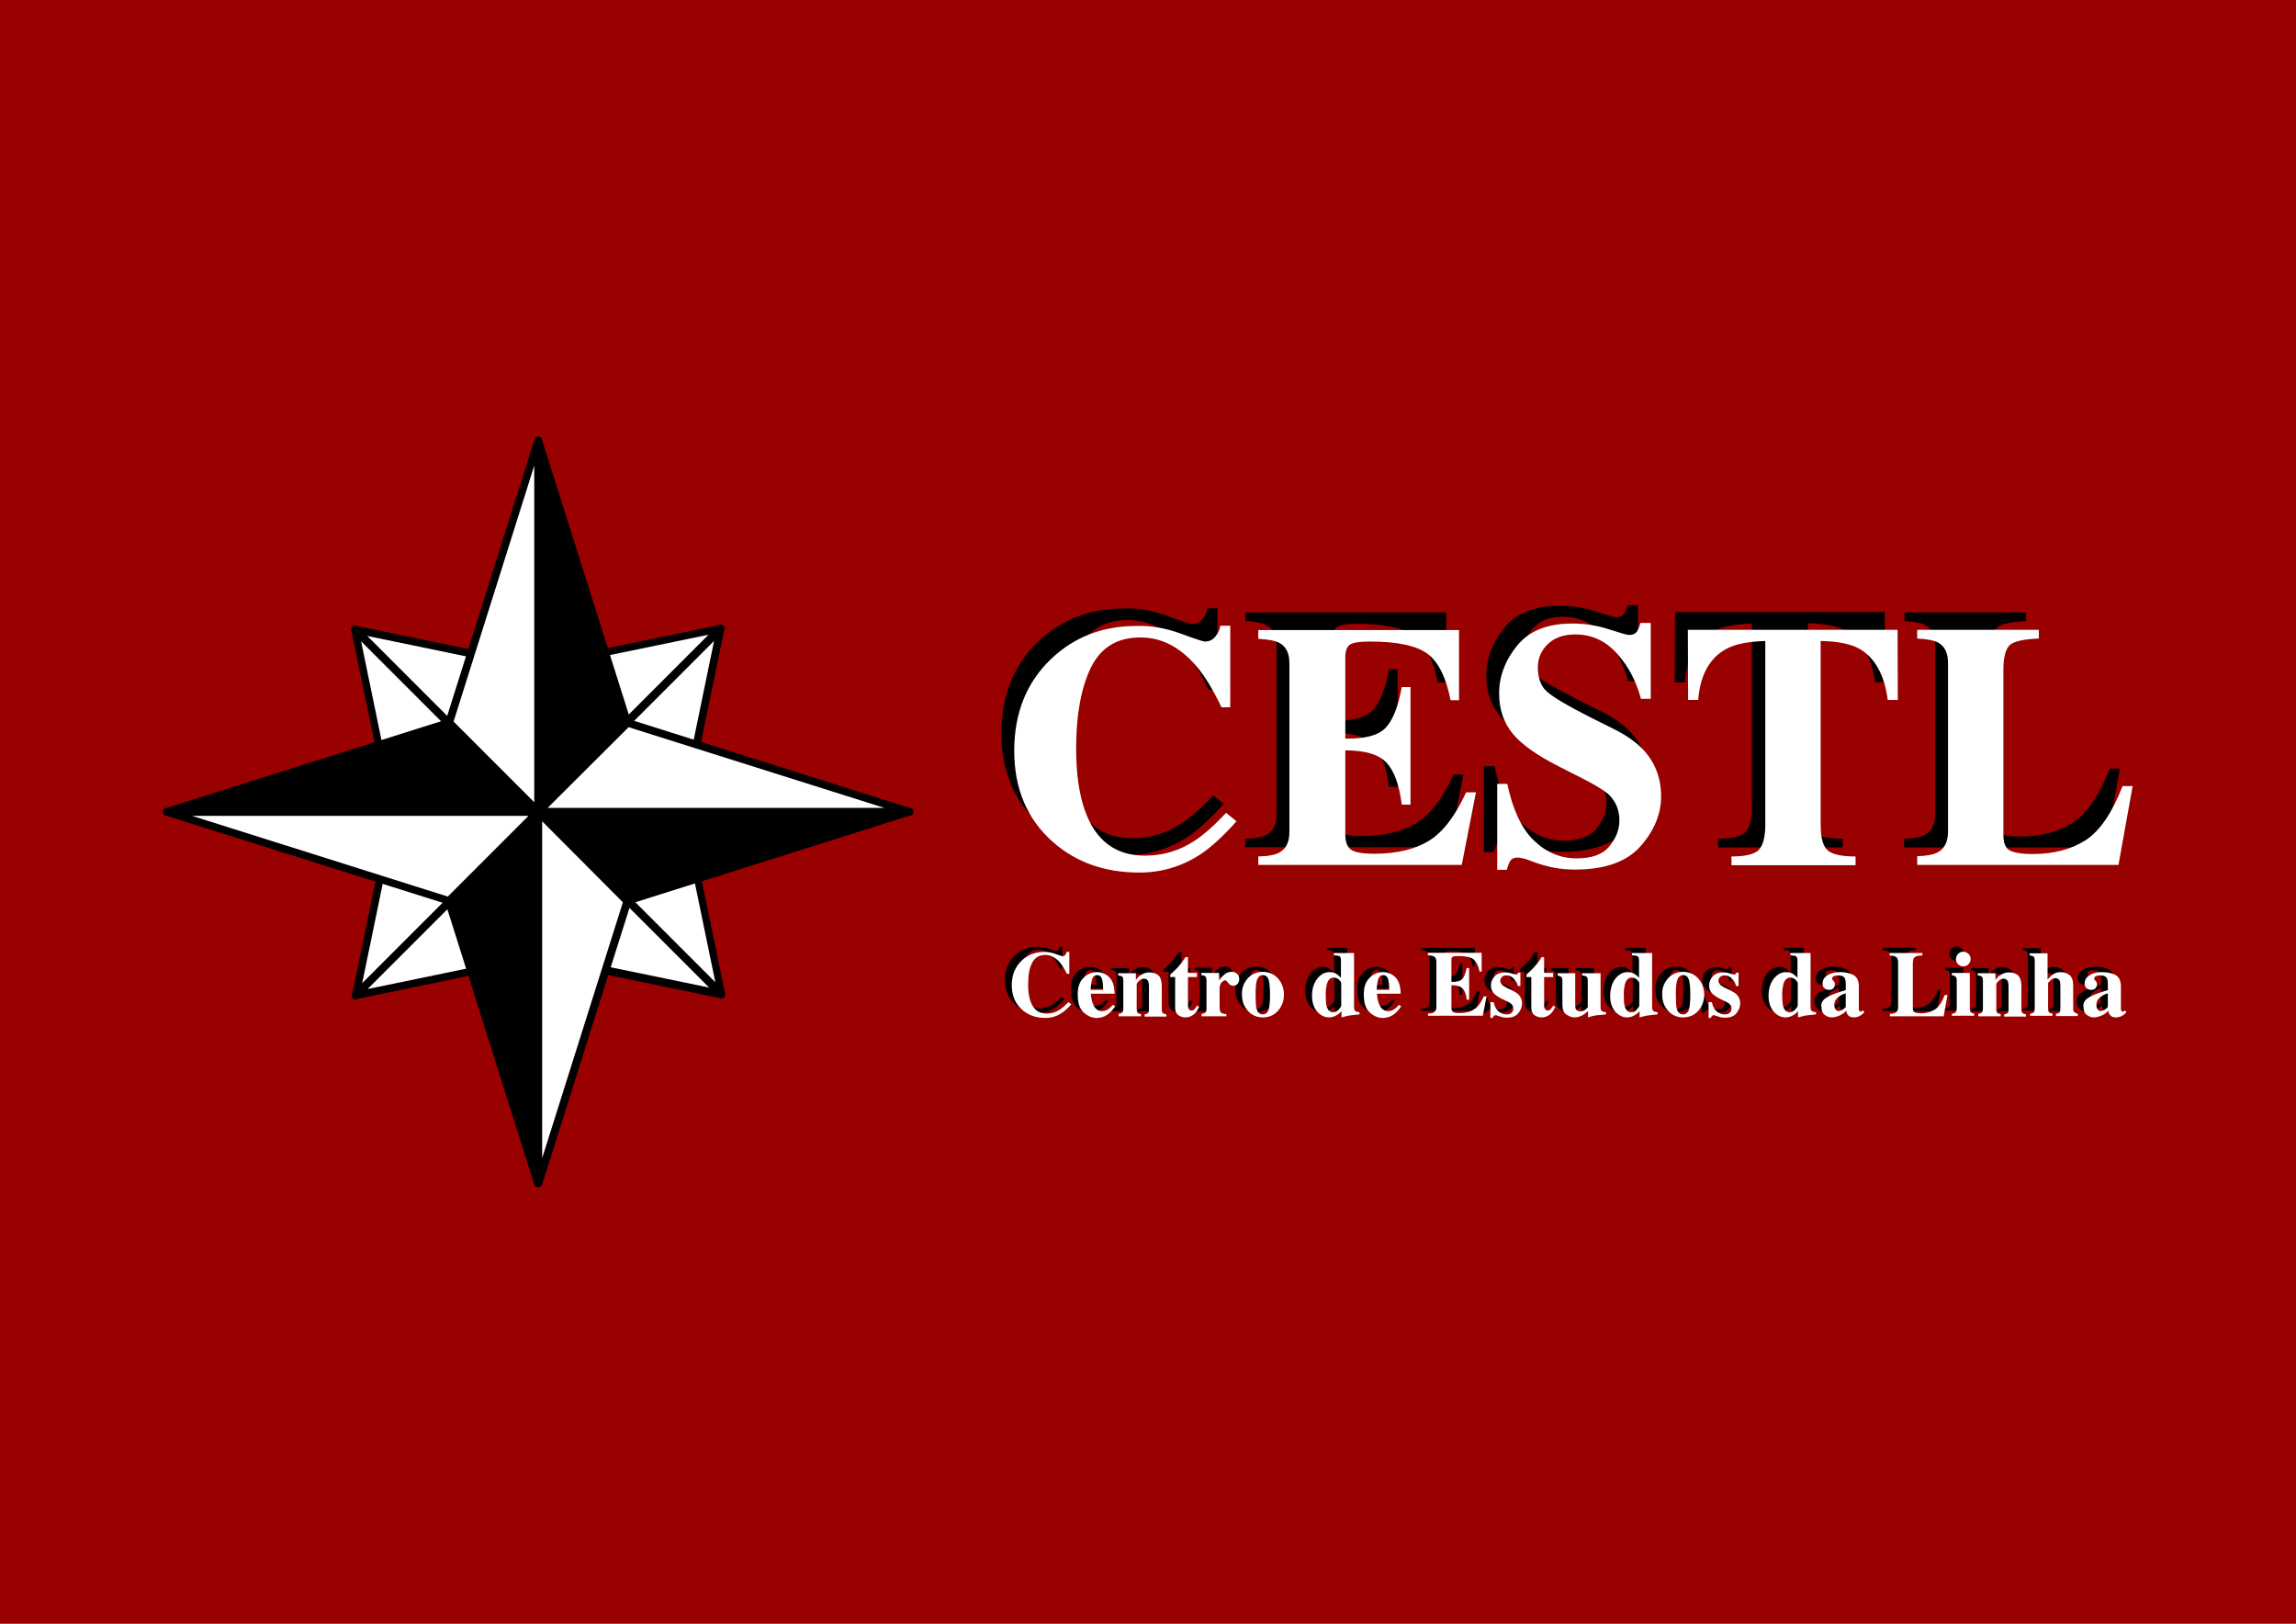 <svg xmlns="http://www.w3.org/2000/svg" xmlns:xlink="http://www.w3.org/1999/xlink" id="Layer_2_00000051380559346050968830000009782900809670498238_" x="0px" y="0px" viewBox="0 0 841.9 595.3" style="enable-background:new 0 0 841.9 595.3;" xml:space="preserve"><style type="text/css">	.st0{fill:#990000;}	.st1{fill:#FFFFFF;}</style><g id="Layer_1-2">	<rect class="st0" width="841.9" height="595.3"></rect></g><g>	<g>		<g>			<polygon class="st1" points="130.1,230.8 169.1,269.8 176.9,240.5    "></polygon>			<path d="M169.1,271.2c-0.4,0-0.7-0.1-1-0.4l-39-39c-0.4-0.4-0.5-1.1-0.2-1.7c0.3-0.6,0.9-0.8,1.5-0.7l46.9,9.7    c0.4,0.1,0.7,0.3,0.9,0.6c0.2,0.3,0.3,0.7,0.2,1.1l-7.8,29.3c-0.1,0.5-0.5,0.9-1,1C169.3,271.2,169.2,271.2,169.1,271.2z     M134.4,233.1l33.9,33.9l6.8-25.5L134.4,233.1z"></path>		</g>		<g>			<polygon class="st1" points="130.1,230.8 169.1,269.8 139.8,277.6    "></polygon>			<path d="M139.8,279c-0.3,0-0.5-0.1-0.7-0.2c-0.3-0.2-0.6-0.5-0.6-0.9l-9.7-46.9c-0.1-0.6,0.2-1.2,0.7-1.5    c0.6-0.3,1.2-0.2,1.7,0.2l39,39c0.4,0.4,0.5,0.9,0.4,1.4c-0.1,0.5-0.5,0.9-1,1l-29.3,7.8C140,279,139.9,279,139.8,279z     M132.4,235.1l8.4,40.7l25.5-6.8L132.4,235.1z"></path>		</g>		<g>			<polygon class="st1" points="264.2,230.3 225.2,269.4 254.5,277.2    "></polygon>			<path d="M254.5,278.6c-0.1,0-0.2,0-0.4,0l-29.3-7.8c-0.5-0.1-0.9-0.5-1-1c-0.1-0.5,0-1,0.4-1.4l39-39c0.4-0.4,1.1-0.5,1.7-0.2    c0.6,0.3,0.8,0.9,0.7,1.5l-9.7,46.9c-0.1,0.4-0.3,0.7-0.6,0.9C255.1,278.6,254.8,278.6,254.5,278.6z M228,268.6l25.5,6.8    l8.4-40.7L228,268.6z"></path>		</g>		<g>			<polygon class="st1" points="264.2,230.3 225.2,269.4 217.4,240    "></polygon>			<path d="M225.2,270.8c-0.1,0-0.2,0-0.4,0c-0.5-0.1-0.9-0.5-1-1l-7.8-29.3c-0.1-0.4,0-0.8,0.2-1.1c0.2-0.3,0.5-0.6,0.9-0.6    l46.9-9.7c0.6-0.1,1.2,0.2,1.5,0.7c0.3,0.6,0.2,1.2-0.2,1.7l-39,39C225.9,270.7,225.6,270.8,225.2,270.8z M219.1,241.1l6.8,25.5    l33.9-33.9L219.1,241.1z"></path>		</g>		<g>			<polygon class="st1" points="264.6,364.5 225.6,325.5 217.8,354.8    "></polygon>			<path d="M264.6,366c-0.1,0-0.2,0-0.3,0l-46.9-9.7c-0.4-0.1-0.7-0.3-0.9-0.6c-0.2-0.3-0.3-0.7-0.2-1.1l7.8-29.3    c0.1-0.5,0.5-0.9,1-1c0.5-0.1,1,0,1.4,0.4l39,39c0.4,0.4,0.5,1.1,0.2,1.7C265.6,365.7,265.2,366,264.6,366z M219.5,353.7    l40.7,8.4l-33.9-33.9L219.5,353.7z"></path>		</g>		<g>			<polygon class="st1" points="264.6,364.5 225.6,325.5 254.9,317.7    "></polygon>			<path d="M264.6,366c-0.4,0-0.7-0.1-1-0.4l-39-39c-0.4-0.4-0.5-0.9-0.4-1.4c0.1-0.5,0.5-0.9,1-1l29.3-7.8c0.4-0.1,0.8,0,1.1,0.2    c0.3,0.2,0.6,0.5,0.6,0.9l9.7,46.9c0.1,0.6-0.2,1.2-0.7,1.5C265.1,365.9,264.9,366,264.6,366z M228.4,326.2l33.9,33.9l-8.4-40.7    L228.4,326.2z"></path>		</g>		<g>			<polygon class="st1" points="130.5,364.9 169.5,325.9 140.2,318.1    "></polygon>			<path d="M130.5,366.4c-0.2,0-0.5-0.1-0.7-0.2c-0.6-0.3-0.8-0.9-0.7-1.5l9.7-46.9c0.1-0.4,0.3-0.7,0.6-0.9    c0.3-0.2,0.7-0.3,1.1-0.2l29.3,7.8c0.5,0.1,0.9,0.5,1,1c0.1,0.5,0,1-0.4,1.4l-39,39C131.2,366.2,130.8,366.4,130.5,366.4z     M141.2,319.8l-8.4,40.7l33.9-33.9L141.2,319.8z"></path>		</g>		<g>			<polygon class="st1" points="130.5,364.9 169.5,325.9 177.3,355.2    "></polygon>			<path d="M130.5,366.4c-0.5,0-1-0.3-1.3-0.7c-0.3-0.6-0.2-1.2,0.2-1.7l39-39c0.4-0.4,0.9-0.5,1.4-0.4c0.5,0.1,0.9,0.5,1,1    l7.8,29.3c0.1,0.4,0,0.8-0.2,1.1c-0.2,0.3-0.5,0.6-0.9,0.6l-46.9,9.7C130.6,366.3,130.6,366.4,130.5,366.4z M168.7,328.7    l-33.9,33.9l40.7-8.4L168.7,328.7z"></path>		</g>		<g>			<polygon points="197.3,161.5 197.3,297.6 230,265    "></polygon>			<path d="M197.3,299.1c-0.2,0-0.4,0-0.5-0.1c-0.5-0.2-0.9-0.7-0.9-1.3V161.5c0-0.7,0.5-1.3,1.2-1.4c0.7-0.1,1.4,0.3,1.6,1    l32.7,103.5c0.2,0.5,0,1.1-0.4,1.4l-32.7,32.7C198.1,298.9,197.7,299.1,197.3,299.1z M198.8,170.7v123.5l29.6-29.6L198.8,170.7z"></path>		</g>		<g>			<polygon class="st1" points="197.3,161.5 197.3,297.6 164.7,265    "></polygon>			<path d="M197.3,299.1c-0.4,0-0.7-0.1-1-0.4L163.7,266c-0.4-0.4-0.5-0.9-0.4-1.4L196,161.1c0.2-0.7,0.9-1.1,1.6-1    c0.7,0.1,1.2,0.7,1.2,1.4v136.2c0,0.6-0.3,1.1-0.9,1.3C197.7,299,197.5,299.1,197.3,299.1z M166.3,264.6l29.6,29.6V170.7    L166.3,264.6z"></path>		</g>		<g>			<polygon points="333.5,297.6 197.3,297.6 230,330.3    "></polygon>			<path d="M230,331.7c-0.4,0-0.7-0.1-1-0.4l-32.7-32.7c-0.4-0.4-0.5-1-0.3-1.6c0.2-0.5,0.7-0.9,1.3-0.9h136.2    c0.7,0,1.3,0.5,1.4,1.2c0.1,0.7-0.3,1.4-1,1.6l-103.5,32.7C230.3,331.7,230.2,331.7,230,331.7z M200.8,299.1l29.6,29.6l93.8-29.6    H200.8z"></path>		</g>		<g>			<polygon class="st1" points="333.5,297.6 197.3,297.6 230,265    "></polygon>			<path d="M333.5,299.1H197.3c-0.6,0-1.1-0.3-1.3-0.9c-0.2-0.5-0.1-1.1,0.3-1.6L229,264c0.4-0.4,0.9-0.5,1.4-0.4l103.5,32.7    c0.7,0.2,1.1,0.9,1,1.6C334.8,298.6,334.2,299.1,333.5,299.1z M200.8,296.2h123.5l-93.8-29.6L200.8,296.2z"></path>		</g>		<g>			<polygon points="197.3,433.8 197.3,297.6 164.7,330.3    "></polygon>			<path d="M197.3,435.2c-0.6,0-1.2-0.4-1.4-1l-32.7-103.5c-0.2-0.5,0-1.1,0.4-1.4l32.7-32.7c0.4-0.4,1-0.5,1.6-0.3    c0.5,0.2,0.9,0.7,0.9,1.3v136.2c0,0.7-0.5,1.3-1.2,1.4C197.5,435.2,197.4,435.2,197.3,435.2z M166.3,330.7l29.6,93.8V301.1    L166.3,330.7z"></path>		</g>		<g>			<polygon class="st1" points="197.3,433.8 197.3,297.6 230,330.3    "></polygon>			<path d="M197.3,435.2c-0.1,0-0.1,0-0.2,0c-0.7-0.1-1.2-0.7-1.2-1.4V297.6c0-0.6,0.3-1.1,0.9-1.3c0.5-0.2,1.1-0.1,1.6,0.3    l32.7,32.7c0.4,0.4,0.5,0.9,0.4,1.4l-32.7,103.5C198.5,434.8,198,435.2,197.3,435.2z M198.8,301.1v123.5l29.6-93.8L198.8,301.1z"></path>		</g>		<g>			<polygon points="61.2,297.6 197.3,297.6 164.7,265    "></polygon>			<path d="M197.3,299.1H61.2c-0.7,0-1.3-0.5-1.4-1.2s0.3-1.4,1-1.6l103.5-32.7c0.5-0.2,1.1,0,1.4,0.4l32.7,32.7    c0.4,0.4,0.5,1,0.3,1.6C198.4,298.7,197.9,299.1,197.3,299.1z M70.4,296.2h123.5l-29.6-29.6L70.4,296.2z"></path>		</g>		<g>			<polygon class="st1" points="61.2,297.6 197.3,297.6 164.7,330.3    "></polygon>			<path d="M164.7,331.7c-0.1,0-0.3,0-0.4-0.1L60.8,299c-0.7-0.2-1.1-0.9-1-1.6s0.7-1.2,1.4-1.2h136.2c0.6,0,1.1,0.3,1.3,0.9    c0.2,0.5,0.1,1.1-0.3,1.6l-32.7,32.7C165.4,331.6,165,331.7,164.7,331.7z M70.4,299.1l93.8,29.6l29.6-29.6H70.4z"></path>		</g>	</g>	<g>		<g>			<path d="M428,225.8c5.4,2,8.5,3,9.1,3c1.6,0,2.9-0.6,3.9-1.9c1-1.2,1.6-2.6,1.8-3.9h3.6v29.9h-3.2c-3.1-6.5-6.2-11.6-9.4-15.3    c-6-6.9-12.7-10.3-20.3-10.3c-8.6,0-14.6,3.7-18.2,11.1c-3.6,7.4-5.4,17.3-5.4,29.7c0,9.1,1.1,16.7,3.2,22.6    c3.9,11.1,11.3,16.6,22,16.6c6.6,0,12.7-1.8,18.3-5.5c3.2-2.1,7.1-5.5,11.5-10.2l3.8,3.1c-5,5.6-9.4,9.6-13.2,12.1    c-6.7,4.4-14.2,6.7-22.4,6.7c-12.6,0-23.2-3.7-31.7-11.2c-9.4-8.3-14.2-19.4-14.2-33.4c0-13.9,4.5-25.1,13.5-33.7    c8.5-8.1,18.9-12.1,31.2-12.1C417.1,222.8,422.5,223.8,428,225.8z"></path>			<path d="M456.7,310.7v-3.2c3.7-0.1,6.3-0.6,7.8-1.5c2.4-1.3,3.6-3.8,3.6-7.5v-61.8c0-3.7-1.2-6.2-3.7-7.5c-1.4-0.8-4-1.3-7.7-1.5    v-3.2h73.6v25.7h-3.1c-1.6-8.2-4.4-13.9-8.3-16.9c-3.9-3-11-4.6-21.2-4.6c-3.9,0-6.4,0.4-7.5,1.2c-1.1,0.8-1.6,2.4-1.6,4.8v29.6    c7.3,0.1,12.2-1.2,14.8-4c2.6-2.7,4.6-7.7,5.9-14.9h3.2v43.1h-3.2c-0.9-7.3-2.8-12.4-5.6-15.4c-2.8-3-7.8-4.5-15.1-4.5v30.9    c0,2.7,0.7,4.5,2.1,5.5c1.4,1,4.2,1.5,8.6,1.5c8.1,0,14.8-1.6,20-4.7c5.2-3.2,9.7-9.1,13.7-17.8h3.6l-5.2,26.6H456.7z"></path>			<path d="M544.3,280.9h3.7c2,9.5,5.3,16.5,9.8,20.8c4.5,4.3,9.7,6.5,15.6,6.5c5.7,0,9.7-1.5,12.1-4.5c2.4-3,3.6-6.1,3.6-9.4    c0-3.8-1.3-6.9-3.8-9.4c-1.7-1.6-5-3.6-10.1-6.2l-8.1-4.1c-8.1-4.1-13.8-8.1-17.1-12.1c-3.3-4-5-8.9-5-14.8    c0-6.2,2.2-12.1,6.6-17.5c4.4-5.4,11.1-8.1,20.2-8.1c4.6,0,9.1,0.7,13.4,2.1c4.3,1.4,6.8,2.1,7.4,2.1c1.4,0,2.3-0.4,2.9-1.2    c0.5-0.8,1-1.9,1.3-3.2h3.8v27.8h-3.6c-1.7-6.4-4.6-12-8.8-16.6c-4.2-4.7-9.3-7-15.3-7c-4.2,0-7.6,1.2-10,3.5    c-2.5,2.4-3.7,5.2-3.7,8.6c0,4,1.2,7.1,3.5,9c2.3,2,7.3,5,15.2,9l9.4,4.7c4.2,2.1,7.6,4.5,10.1,7c4.7,4.8,7,10.7,7,17.6    c0,6.4-2.5,12.5-7.5,18.2c-5,5.7-13,8.6-24.1,8.6c-2.5,0-5.1-0.2-7.7-0.7c-2.6-0.5-5.2-1.2-7.7-2.2l-2.5-0.9    c-0.6-0.2-1.1-0.3-1.7-0.4c-0.5-0.1-1-0.2-1.4-0.2c-1.3,0-2.2,0.4-2.7,1.2s-0.9,1.9-1.3,3.3h-3.7V280.9z"></path>			<path d="M614.2,224.4h76.9l0.1,25.7h-3.7c-1.2-9.2-4.7-15.4-10.3-18.7c-3.2-1.8-8-2.8-14.3-2.9v67.3c0,4.7,0.8,7.8,2.5,9.4    c1.6,1.5,5.1,2.3,10.3,2.3v3.2H630v-3.2c5,0,8.3-0.8,9.9-2.3c1.6-1.6,2.5-4.7,2.5-9.3v-67.3c-6.2,0.2-11,1.1-14.3,2.9    c-6.1,3.3-9.6,9.6-10.3,18.7h-3.7L614.2,224.4z"></path>			<path d="M698.3,307.5c3.5-0.1,6-0.6,7.5-1.4c2.5-1.3,3.8-3.9,3.8-7.6v-61.8c0-3.7-1.2-6.2-3.6-7.5c-1.4-0.8-4-1.3-7.7-1.5v-3.2    h44.6v3.2c-5.2,0.2-8.7,0.9-10.4,2.2c-1.7,1.3-2.6,4.4-2.6,9.5v60.3c0,2.8,0.7,4.7,2.2,5.6c1.5,0.9,4.4,1.4,8.6,1.4    c7.7,0,14.1-1.7,19.4-5.1c5.2-3.4,9.7-10,13.5-19.8h3.7l-5.2,28.9h-73.9V307.5z"></path>		</g>		<g>			<path d="M384.7,347.9c1.5,0.5,2.3,0.8,2.4,0.8c0.4,0,0.8-0.2,1-0.5c0.3-0.3,0.4-0.7,0.5-1.1h1v8h-0.9c-0.8-1.7-1.7-3.1-2.5-4.1    c-1.6-1.8-3.4-2.8-5.4-2.8c-2.3,0-3.9,1-4.9,3c-1,2-1.4,4.6-1.4,8c0,2.5,0.3,4.5,0.9,6.1c1.1,3,3,4.4,5.9,4.4    c1.8,0,3.4-0.5,4.9-1.5c0.9-0.6,1.9-1.5,3.1-2.7l1,0.8c-1.3,1.5-2.5,2.6-3.5,3.2c-1.8,1.2-3.8,1.8-6,1.8c-3.4,0-6.2-1-8.5-3    c-2.5-2.2-3.8-5.2-3.8-9c0-3.7,1.2-6.7,3.6-9c2.3-2.2,5.1-3.2,8.4-3.2C381.8,347.1,383.3,347.3,384.7,347.9z"></path>			<path d="M394.7,356.7c1.4-1.5,3.1-2.2,5.1-2.2c1.1,0,2.2,0.3,3.2,0.9c1,0.6,1.8,1.4,2.3,2.5c0.4,0.8,0.7,1.8,0.8,3.1    c0.1,0.6,0.1,1,0.1,1.4h-8.7c0.1,1.4,0.3,2.6,0.7,3.6c0.7,1.9,1.8,2.8,3.5,2.8c0.8,0,1.6-0.3,2.3-0.8c0.4-0.3,1-0.8,1.6-1.5    l0.8,0.5c-1.1,1.7-2.3,2.9-3.7,3.6c-0.9,0.4-1.9,0.7-3.1,0.7c-1.7,0-3.3-0.7-4.7-2c-1.5-1.3-2.2-3.4-2.2-6.4    C392.6,360.2,393.3,358.1,394.7,356.7z M402,361c0-2-0.2-3.4-0.5-4.2c-0.3-0.8-0.9-1.2-1.7-1.2c-0.9,0-1.5,0.5-1.8,1.4    c-0.3,0.9-0.5,2.3-0.6,4H402z"></path>			<path d="M407.6,369.8c0.6-0.1,1.1-0.2,1.4-0.5c0.3-0.3,0.4-0.8,0.4-1.6v-10.1c0-0.7-0.1-1.2-0.4-1.4c-0.2-0.3-0.7-0.4-1.5-0.5    v-0.8h6.5v2.5c0.5-0.8,1.2-1.5,2.1-2c0.8-0.5,1.8-0.8,2.8-0.8c1.5,0,2.6,0.4,3.4,1.1c0.8,0.8,1.2,2.1,1.2,4v8.3    c0,0.8,0.1,1.3,0.4,1.5c0.3,0.2,0.7,0.4,1.3,0.5v0.8h-8v-0.8c0.6-0.1,1-0.3,1.3-0.5c0.2-0.2,0.3-0.7,0.3-1.4v-8.3    c0-0.8-0.1-1.4-0.2-1.8c-0.3-0.7-0.8-1.1-1.6-1.1c-0.6,0-1.1,0.2-1.6,0.6c-0.5,0.4-0.9,0.9-1.1,1.3v9.2c0,0.7,0.1,1.2,0.3,1.4    c0.2,0.2,0.6,0.4,1.3,0.5v0.8h-8.2V369.8z"></path>			<path d="M426.7,356.4v-1c0.3-0.3,0.7-0.6,1.1-1c0.6-0.5,1.1-1.1,1.7-1.7c1-1.1,2-2.4,2.8-3.7h0.9v5.8h3.3v1.5h-3.3v10.3    c0,0.5,0.1,0.9,0.2,1.2c0.2,0.5,0.6,0.8,1.1,0.8c0.4,0,0.8-0.2,1.1-0.5c0.3-0.3,0.6-0.8,0.9-1.3l0.8,0.4    c-0.4,0.9-0.9,1.7-1.4,2.3c-1,1-2.2,1.6-3.6,1.6c-0.8,0-1.5-0.2-2.1-0.5c-1.2-0.6-1.7-1.6-1.7-3.2v-11.1H426.7z"></path>			<path d="M438.1,369.8c0.7-0.1,1.1-0.2,1.4-0.5c0.3-0.2,0.4-0.7,0.4-1.4l0-1v-9.3c0-0.7-0.1-1.2-0.4-1.5c-0.2-0.3-0.7-0.4-1.5-0.5    v-0.8h6.5v2.7c0.7-0.9,1.4-1.7,2.2-2.3c0.7-0.6,1.5-0.8,2.5-0.8c0.7,0,1.3,0.2,1.9,0.7c0.6,0.5,0.8,1.1,0.8,2    c0,0.7-0.2,1.2-0.6,1.7c-0.4,0.4-0.9,0.7-1.5,0.7c-0.7,0-1.4-0.3-1.9-1c-0.5-0.7-0.9-1-1.1-1c-0.5,0-0.9,0.3-1.4,0.8    c-0.5,0.6-0.7,1.4-0.7,2.4v6.5c0,1.1,0.2,1.8,0.5,2.1c0.3,0.3,1,0.5,2,0.6v0.8h-9.1V369.8z"></path>			<path d="M455.1,356.8c1.5-1.6,3.3-2.4,5.5-2.4c2.3,0,4.1,0.8,5.6,2.4c1.4,1.6,2.2,3.6,2.2,5.9c0,2.3-0.7,4.2-2.1,5.9    s-3.3,2.5-5.6,2.5c-2.2,0-4.1-0.8-5.5-2.4c-1.5-1.6-2.2-3.6-2.2-6C452.9,360.4,453.6,358.4,455.1,356.8z M458.3,367.8    c0.4,1.5,1.2,2.2,2.3,2.2c1.1,0,1.8-0.6,2.2-1.7c0.3-1.1,0.5-3,0.5-5.5c0-2.6-0.2-4.4-0.5-5.5c-0.4-1.1-1.1-1.7-2.1-1.7    c-1.2,0-1.9,0.7-2.3,2.2c-0.3,1-0.4,2.7-0.4,5C457.9,365.2,458,366.9,458.3,367.8z"></path>			<path d="M480.6,356.8c1.3-1.6,2.8-2.3,4.6-2.3c0.9,0,1.7,0.2,2.4,0.7c0.4,0.3,1,0.7,1.6,1.4v-6.3c0-0.9-0.2-1.4-0.5-1.6    c-0.3-0.2-1-0.3-2.1-0.4v-0.8h7.4v19.7c0,0.7,0.1,1.2,0.4,1.5c0.3,0.3,0.8,0.4,1.6,0.5v0.8c-1.9,0.2-3.2,0.3-3.7,0.4    s-1.5,0.3-2.9,0.7v-2.3c-0.6,0.7-1.2,1.2-1.8,1.5c-0.8,0.5-1.8,0.8-2.7,0.8c-1.7,0-3.1-0.7-4.4-2.1c-1.2-1.4-1.9-3.3-1.9-5.8    C478.6,360.5,479.3,358.4,480.6,356.8z M488.4,368.2c0.6-0.7,0.9-1.1,0.9-1.4v-8.3c0-0.3-0.3-0.7-0.8-1.2c-0.5-0.5-1.2-0.8-2-0.8    c-1.2,0-2,0.8-2.5,2.5c-0.2,0.9-0.4,2.2-0.4,3.8c0,1.8,0.1,3.1,0.3,4c0.4,1.6,1.2,2.4,2.4,2.4    C487.1,369.2,487.8,368.9,488.4,368.2z"></path>			<path d="M499.7,356.7c1.4-1.5,3.1-2.2,5.1-2.2c1.1,0,2.2,0.3,3.2,0.9c1,0.6,1.8,1.4,2.3,2.5c0.4,0.8,0.7,1.8,0.8,3.1    c0.1,0.6,0.1,1,0.1,1.4h-8.7c0.1,1.4,0.3,2.6,0.7,3.6c0.7,1.9,1.8,2.8,3.5,2.8c0.8,0,1.6-0.3,2.3-0.8c0.4-0.3,1-0.8,1.6-1.5    l0.8,0.5c-1.1,1.7-2.3,2.9-3.7,3.6c-0.9,0.4-1.9,0.7-3.1,0.7c-1.7,0-3.3-0.7-4.7-2c-1.5-1.3-2.2-3.4-2.2-6.4    C497.6,360.2,498.3,358.1,499.7,356.7z M506.9,361c0-2-0.2-3.4-0.5-4.2c-0.3-0.8-0.9-1.2-1.7-1.2c-0.9,0-1.5,0.5-1.8,1.4    c-0.3,0.9-0.5,2.3-0.6,4H506.9z"></path>			<path d="M521.1,370.7v-0.9c1,0,1.7-0.2,2.1-0.4c0.6-0.4,1-1,1-2v-16.6c0-1-0.3-1.7-1-2c-0.4-0.2-1.1-0.3-2.1-0.4v-0.9h19.7v6.9    H540c-0.4-2.2-1.2-3.7-2.2-4.5c-1-0.8-2.9-1.2-5.7-1.2c-1,0-1.7,0.1-2,0.3c-0.3,0.2-0.4,0.6-0.4,1.3v7.9c2,0,3.3-0.3,4-1.1    c0.7-0.7,1.2-2.1,1.6-4h0.9v11.6h-0.9c-0.2-2-0.7-3.3-1.5-4.1c-0.8-0.8-2.1-1.2-4.1-1.2v8.3c0,0.7,0.2,1.2,0.6,1.5    c0.4,0.3,1.1,0.4,2.3,0.4c2.2,0,4-0.4,5.3-1.3c1.4-0.8,2.6-2.4,3.7-4.8h1l-1.4,7.1H521.1z"></path>			<path d="M544.3,365.5h1c0.3,1.6,1,2.8,1.9,3.5c0.9,0.7,1.8,1,2.8,1c0.9,0,1.5-0.2,1.9-0.6c0.4-0.4,0.6-0.9,0.6-1.6    c0-0.6-0.2-1.1-0.7-1.6c-0.2-0.2-0.6-0.5-1.2-0.8l-2.5-1.2c-1.3-0.7-2.3-1.4-2.9-2.1c-0.6-0.8-0.9-1.7-0.9-2.7    c0-1.3,0.5-2.5,1.4-3.4c0.9-1,2.2-1.4,3.9-1.4c0.7,0,1.5,0.1,2.3,0.4c0.8,0.2,1.3,0.4,1.5,0.4c0.3,0,0.5-0.1,0.6-0.2    c0.1-0.1,0.2-0.3,0.3-0.5h0.8v4.9h-0.9c-0.3-1.2-0.9-2.1-1.6-2.8c-0.7-0.7-1.6-1.1-2.6-1.1c-0.8,0-1.3,0.2-1.7,0.6    c-0.4,0.4-0.6,0.9-0.6,1.4c0,0.4,0.2,0.8,0.5,1.2c0.3,0.4,0.9,0.8,1.8,1.3l1.9,0.9c1.2,0.6,2,1.1,2.5,1.6c0.9,0.9,1.3,2,1.3,3.3    c0,1.3-0.5,2.5-1.4,3.6s-2.3,1.6-4.1,1.6c-0.5,0-0.9,0-1.4-0.1c-0.5-0.1-1-0.3-1.7-0.5l-0.6-0.2c-0.2-0.1-0.3-0.1-0.4-0.1    c-0.1,0-0.1,0-0.2,0c-0.2,0-0.4,0.1-0.5,0.2c-0.1,0.2-0.3,0.4-0.5,0.8h-0.8V365.5z"></path>			<path d="M557.3,356.4v-1c0.3-0.3,0.7-0.6,1.1-1c0.6-0.5,1.1-1.1,1.7-1.7c1-1.1,2-2.4,2.8-3.7h0.9v5.8h3.3v1.5h-3.3v10.3    c0,0.5,0.1,0.9,0.2,1.2c0.2,0.5,0.6,0.8,1.1,0.8c0.4,0,0.8-0.2,1.1-0.5c0.3-0.3,0.6-0.8,0.9-1.3l0.8,0.4    c-0.4,0.9-0.9,1.7-1.4,2.3c-1,1-2.2,1.6-3.6,1.6c-0.8,0-1.5-0.2-2.1-0.5c-1.2-0.6-1.7-1.6-1.7-3.2v-11.1H557.3z"></path>			<path d="M575.1,354.9v11.6c0,0.7,0.1,1.2,0.3,1.5c0.3,0.6,0.9,0.9,1.7,0.9c0.5,0,1.1-0.2,1.6-0.5c0.3-0.2,0.7-0.5,1.1-1v-9.7    c0-0.7-0.1-1.2-0.4-1.5c-0.3-0.3-0.9-0.4-1.7-0.5v-0.8h6.8v12.3c0,0.7,0.1,1.2,0.4,1.5s0.8,0.4,1.6,0.5v0.8    c-2.1,0.2-3.5,0.3-4,0.4c-0.6,0.1-1.4,0.3-2.6,0.7v-2.3c-0.8,0.7-1.5,1.2-2,1.5c-0.9,0.5-1.9,0.8-2.9,0.8c-1.1,0-2.1-0.4-3.1-1.1    c-1-0.7-1.4-1.9-1.4-3.7v-8.6c0-0.7-0.1-1.2-0.4-1.4c-0.2-0.2-0.7-0.4-1.4-0.6v-0.8H575.1z"></path>			<path d="M590,356.8c1.3-1.6,2.8-2.3,4.6-2.3c0.9,0,1.7,0.2,2.4,0.7c0.4,0.3,1,0.7,1.6,1.4v-6.3c0-0.9-0.2-1.4-0.5-1.6    c-0.3-0.2-1-0.3-2.1-0.4v-0.8h7.4v19.7c0,0.7,0.1,1.2,0.4,1.5c0.3,0.3,0.8,0.4,1.6,0.5v0.8c-1.9,0.2-3.2,0.3-3.7,0.4    c-0.6,0.1-1.5,0.3-2.9,0.7v-2.3c-0.6,0.7-1.2,1.2-1.8,1.5c-0.8,0.5-1.8,0.8-2.7,0.8c-1.7,0-3.1-0.7-4.4-2.1    c-1.2-1.4-1.9-3.3-1.9-5.8C588,360.5,588.7,358.4,590,356.8z M597.8,368.2c0.6-0.7,0.9-1.1,0.9-1.4v-8.3c0-0.3-0.3-0.7-0.8-1.2    c-0.5-0.5-1.2-0.8-2-0.8c-1.2,0-2,0.8-2.5,2.5c-0.2,0.9-0.4,2.2-0.4,3.8c0,1.8,0.1,3.1,0.3,4c0.4,1.6,1.2,2.4,2.4,2.4    C596.5,369.2,597.2,368.9,597.8,368.2z"></path>			<path d="M609.1,356.8c1.5-1.6,3.3-2.4,5.5-2.4c2.3,0,4.1,0.8,5.6,2.4c1.4,1.6,2.2,3.6,2.2,5.9c0,2.3-0.7,4.2-2.1,5.9    c-1.4,1.6-3.3,2.5-5.6,2.5c-2.2,0-4.1-0.8-5.5-2.4c-1.5-1.6-2.2-3.6-2.2-6C607,360.4,607.7,358.4,609.1,356.8z M612.3,367.8    c0.4,1.5,1.2,2.2,2.3,2.2c1.1,0,1.8-0.6,2.2-1.7c0.3-1.1,0.5-3,0.5-5.5c0-2.6-0.2-4.4-0.5-5.5s-1.1-1.7-2.1-1.7    c-1.2,0-1.9,0.7-2.3,2.2c-0.3,1-0.4,2.7-0.4,5C612,365.2,612.1,366.9,612.3,367.8z"></path>			<path d="M624.2,365.5h1c0.3,1.6,1,2.8,1.9,3.5c0.9,0.7,1.8,1,2.8,1c0.9,0,1.5-0.2,1.9-0.6c0.4-0.4,0.6-0.9,0.6-1.6    c0-0.6-0.2-1.1-0.7-1.6c-0.2-0.2-0.6-0.5-1.2-0.8l-2.5-1.2c-1.3-0.7-2.3-1.4-2.9-2.1c-0.6-0.8-0.9-1.7-0.9-2.7    c0-1.3,0.5-2.5,1.4-3.4s2.2-1.4,3.9-1.4c0.7,0,1.5,0.1,2.3,0.4c0.8,0.2,1.3,0.4,1.5,0.4c0.3,0,0.5-0.1,0.6-0.2    c0.1-0.1,0.2-0.3,0.3-0.5h0.8v4.9h-0.9c-0.3-1.2-0.9-2.1-1.6-2.8c-0.7-0.7-1.6-1.1-2.6-1.1c-0.8,0-1.3,0.2-1.7,0.6    c-0.4,0.4-0.6,0.9-0.6,1.4c0,0.4,0.2,0.8,0.5,1.2c0.3,0.4,0.9,0.8,1.8,1.3l1.9,0.9c1.2,0.6,2,1.1,2.5,1.6c0.9,0.9,1.3,2,1.3,3.3    c0,1.3-0.5,2.5-1.4,3.6s-2.3,1.6-4.1,1.6c-0.5,0-0.9,0-1.4-0.1c-0.5-0.1-1-0.3-1.7-0.5l-0.6-0.2c-0.2-0.1-0.3-0.1-0.4-0.1    c-0.1,0-0.1,0-0.2,0c-0.2,0-0.4,0.1-0.5,0.2c-0.1,0.2-0.3,0.4-0.5,0.8h-0.8V365.5z"></path>			<path d="M648,356.8c1.3-1.6,2.8-2.3,4.6-2.3c0.9,0,1.7,0.2,2.4,0.7c0.4,0.3,1,0.7,1.6,1.4v-6.3c0-0.9-0.2-1.4-0.5-1.6    c-0.3-0.2-1-0.3-2.1-0.4v-0.8h7.4v19.7c0,0.7,0.1,1.2,0.4,1.5s0.8,0.4,1.6,0.5v0.8c-1.9,0.2-3.2,0.3-3.7,0.4    c-0.6,0.1-1.5,0.3-2.9,0.7v-2.3c-0.6,0.7-1.2,1.2-1.8,1.5c-0.8,0.5-1.8,0.8-2.7,0.8c-1.7,0-3.1-0.7-4.4-2.1    c-1.2-1.4-1.9-3.3-1.9-5.8C646.1,360.5,646.7,358.4,648,356.8z M655.8,368.2c0.6-0.7,0.9-1.1,0.9-1.4v-8.3c0-0.3-0.3-0.7-0.8-1.2    c-0.5-0.5-1.2-0.8-2-0.8c-1.2,0-2,0.8-2.5,2.5c-0.2,0.9-0.4,2.2-0.4,3.8c0,1.8,0.1,3.1,0.3,4c0.4,1.6,1.2,2.4,2.4,2.4    C654.5,369.2,655.2,368.9,655.8,368.2z"></path>			<path d="M667.3,363.8c1.5-0.9,3.8-1.8,7-2.7v-2.5c0-1-0.2-1.8-0.6-2.2c-0.4-0.5-1.2-0.7-2.3-0.7c-0.6,0-1.1,0.1-1.5,0.3    c-0.4,0.2-0.6,0.5-0.6,0.9c0,0.1,0,0.2,0.1,0.3c0,0.1,0.1,0.2,0.2,0.3l0.2,0.2c0.2,0.2,0.3,0.4,0.4,0.6c0.1,0.2,0.1,0.5,0.1,0.7    c0,0.6-0.2,1.1-0.6,1.5c-0.4,0.4-0.9,0.5-1.5,0.5c-0.7,0-1.2-0.2-1.7-0.6c-0.5-0.4-0.7-1-0.7-1.7c0-1.3,0.6-2.4,1.9-3.1    c1.2-0.8,2.8-1.2,4.6-1.2c1.9,0,3.6,0.4,4.9,1.1c1.3,0.8,1.9,2.2,1.9,4.2v8.3c0,0.2,0.1,0.5,0.2,0.6c0.1,0.2,0.3,0.3,0.4,0.3    c0.1,0,0.3,0,0.4-0.1c0.1-0.1,0.3-0.2,0.5-0.4l0.5,0.7c-0.7,0.8-1.4,1.3-2.2,1.6c-0.5,0.2-1.1,0.3-1.6,0.3c-1,0-1.8-0.3-2.2-0.9    c-0.3-0.3-0.5-0.8-0.6-1.5c-0.9,0.9-2,1.6-3.2,2c-0.7,0.2-1.4,0.4-2.1,0.4c-0.9,0-1.8-0.3-2.6-0.9c-0.8-0.6-1.2-1.5-1.2-2.8    C665.1,365.9,665.8,364.7,667.3,363.8z M673.3,368.2c0.3-0.2,0.6-0.5,1-0.9v-5c-0.9,0.2-1.7,0.6-2.4,1.1    c-1.2,0.8-1.8,1.9-1.8,3.1c0,0.7,0.2,1.3,0.5,1.7c0.3,0.4,0.7,0.6,1.1,0.6C672.3,368.7,672.8,368.5,673.3,368.2z"></path>			<path d="M690.5,369.8c0.9,0,1.6-0.2,2-0.4c0.7-0.4,1-1,1-2v-16.6c0-1-0.3-1.7-1-2c-0.4-0.2-1.1-0.3-2.1-0.4v-0.9h12v0.9    c-1.4,0-2.3,0.2-2.8,0.6c-0.5,0.3-0.7,1.2-0.7,2.5v16.2c0,0.8,0.2,1.3,0.6,1.5c0.4,0.2,1.2,0.4,2.3,0.4c2.1,0,3.8-0.5,5.2-1.4    c1.4-0.9,2.6-2.7,3.6-5.3h1l-1.4,7.8h-19.8V369.8z"></path>			<path d="M713.3,369.8c0.6-0.1,1-0.3,1.2-0.5c0.3-0.3,0.5-0.8,0.5-1.6v-10.1c0-0.7-0.1-1.2-0.3-1.4c-0.2-0.3-0.7-0.4-1.4-0.6v-0.8    h6.6v13c0,0.7,0.1,1.2,0.3,1.4c0.2,0.2,0.6,0.4,1.3,0.5v0.8h-8.2V369.8z M715.6,347.8c0.5-0.5,1.1-0.8,1.9-0.8    c0.7,0,1.3,0.3,1.9,0.8c0.5,0.5,0.8,1.1,0.8,1.9c0,0.7-0.3,1.4-0.8,1.9c-0.5,0.5-1.1,0.8-1.9,0.8c-0.7,0-1.4-0.3-1.9-0.8    c-0.5-0.5-0.8-1.1-0.8-1.9C714.8,348.9,715.1,348.3,715.6,347.8z"></path>			<path d="M722.8,369.8c0.6-0.1,1.1-0.2,1.4-0.5c0.3-0.3,0.4-0.8,0.4-1.6v-10.1c0-0.7-0.1-1.2-0.4-1.4c-0.2-0.3-0.7-0.4-1.5-0.5    v-0.8h6.5v2.5c0.5-0.8,1.2-1.5,2.1-2c0.8-0.5,1.8-0.8,2.8-0.8c1.5,0,2.6,0.4,3.4,1.1c0.8,0.8,1.2,2.1,1.2,4v8.3    c0,0.8,0.1,1.3,0.4,1.5c0.3,0.2,0.7,0.4,1.3,0.5v0.8h-8v-0.8c0.6-0.1,1-0.3,1.3-0.5c0.2-0.2,0.3-0.7,0.3-1.4v-8.3    c0-0.8-0.1-1.4-0.2-1.8c-0.3-0.7-0.8-1.1-1.6-1.1c-0.6,0-1.1,0.2-1.6,0.6c-0.5,0.4-0.9,0.9-1.1,1.3v9.2c0,0.7,0.1,1.2,0.3,1.4    c0.2,0.2,0.6,0.4,1.3,0.5v0.8h-8.2V369.8z"></path>			<path d="M741.8,369.8c0.6-0.1,1.1-0.2,1.4-0.5c0.3-0.3,0.4-0.8,0.4-1.6v-17.4c0-0.7-0.1-1.2-0.4-1.4c-0.2-0.3-0.7-0.5-1.5-0.5    v-0.8h6.6v9.6c0.7-0.8,1.4-1.5,2.2-2c0.8-0.5,1.6-0.7,2.6-0.7c1.3,0,2.4,0.4,3.3,1.1c0.9,0.8,1.3,2.1,1.3,3.9v8.2    c0,0.8,0.1,1.3,0.4,1.5c0.3,0.2,0.7,0.4,1.3,0.6v0.8h-8v-0.8c0.6-0.1,1-0.3,1.3-0.5c0.2-0.2,0.3-0.7,0.3-1.4v-8.3    c0-0.8-0.1-1.4-0.2-1.8c-0.3-0.7-0.8-1.1-1.6-1.1c-0.6,0-1.2,0.3-1.8,0.8c-0.6,0.5-0.9,0.9-0.9,1.1v9.2c0,0.7,0.1,1.2,0.3,1.4    c0.2,0.2,0.6,0.4,1.3,0.5v0.8h-8.2V369.8z"></path>			<path d="M763.4,363.8c1.5-0.9,3.8-1.8,7-2.7v-2.5c0-1-0.2-1.8-0.6-2.2c-0.4-0.5-1.2-0.7-2.3-0.7c-0.6,0-1.1,0.1-1.5,0.3    c-0.4,0.2-0.6,0.5-0.6,0.9c0,0.1,0,0.2,0.1,0.3c0,0.1,0.1,0.2,0.2,0.3l0.2,0.2c0.2,0.2,0.3,0.4,0.4,0.6c0.1,0.2,0.1,0.5,0.1,0.7    c0,0.6-0.2,1.1-0.6,1.5c-0.4,0.4-0.9,0.5-1.5,0.5c-0.7,0-1.2-0.2-1.7-0.6c-0.5-0.4-0.7-1-0.7-1.7c0-1.3,0.6-2.4,1.9-3.1    c1.2-0.8,2.8-1.2,4.6-1.2c1.9,0,3.6,0.4,4.9,1.1c1.3,0.8,1.9,2.2,1.9,4.2v8.3c0,0.2,0.1,0.5,0.2,0.6c0.1,0.2,0.3,0.3,0.4,0.3    c0.1,0,0.3,0,0.4-0.1c0.1-0.1,0.3-0.2,0.5-0.4l0.5,0.7c-0.7,0.8-1.4,1.3-2.2,1.6c-0.5,0.2-1.1,0.3-1.6,0.3c-1,0-1.8-0.3-2.2-0.9    c-0.3-0.3-0.5-0.8-0.6-1.5c-0.9,0.9-2,1.6-3.2,2c-0.7,0.2-1.4,0.4-2.1,0.4c-0.9,0-1.8-0.3-2.6-0.9c-0.8-0.6-1.2-1.5-1.2-2.8    C761.2,365.9,761.9,364.7,763.4,363.8z M769.4,368.2c0.3-0.2,0.6-0.5,1-0.9v-5c-0.9,0.2-1.7,0.6-2.4,1.1    c-1.2,0.8-1.8,1.9-1.8,3.1c0,0.7,0.2,1.3,0.5,1.7c0.3,0.4,0.7,0.6,1.1,0.6C768.4,368.7,768.9,368.5,769.4,368.2z"></path>		</g>		<g>			<path class="st1" d="M432.7,232.2c5.4,2,8.5,3,9.1,3c1.6,0,2.9-0.6,3.9-1.9c1-1.2,1.6-2.6,1.8-3.9h3.6v29.9h-3.2    c-3.1-6.5-6.2-11.6-9.4-15.3c-6-6.9-12.7-10.3-20.3-10.3c-8.6,0-14.6,3.7-18.2,11.1c-3.6,7.4-5.4,17.3-5.4,29.7    c0,9.1,1.1,16.7,3.2,22.6c3.9,11.1,11.3,16.6,22,16.6c6.6,0,12.7-1.8,18.3-5.5c3.2-2.1,7.1-5.5,11.5-10.2l3.8,3.1    c-5,5.6-9.4,9.6-13.2,12.1c-6.7,4.4-14.2,6.7-22.4,6.7c-12.6,0-23.2-3.7-31.7-11.2c-9.4-8.3-14.2-19.4-14.2-33.4    c0-13.9,4.5-25.1,13.5-33.7c8.5-8.1,18.9-12.1,31.2-12.1C421.9,229.3,427.2,230.2,432.7,232.2z"></path>			<path class="st1" d="M461.4,317.2v-3.2c3.7-0.1,6.3-0.6,7.8-1.5c2.4-1.3,3.6-3.8,3.6-7.5v-61.8c0-3.7-1.2-6.2-3.7-7.5    c-1.4-0.8-4-1.3-7.7-1.5v-3.2H535v25.7h-3.1c-1.6-8.2-4.4-13.9-8.3-16.9c-3.9-3-11-4.6-21.2-4.6c-3.9,0-6.4,0.4-7.5,1.2    c-1.1,0.8-1.6,2.4-1.6,4.8v29.6c7.3,0.1,12.2-1.2,14.8-4c2.6-2.7,4.6-7.7,5.9-14.9h3.2V295H514c-0.9-7.3-2.8-12.4-5.6-15.4    c-2.8-3-7.8-4.5-15.1-4.5v30.9c0,2.7,0.7,4.5,2.1,5.5c1.4,1,4.2,1.5,8.6,1.5c8.1,0,14.8-1.6,19.9-4.7c5.2-3.2,9.7-9.1,13.7-17.8    h3.6l-5.2,26.6H461.4z"></path>			<path class="st1" d="M549,287.4h3.7c2,9.5,5.3,16.5,9.8,20.8c4.5,4.3,9.7,6.5,15.6,6.5c5.7,0,9.7-1.5,12.1-4.5    c2.4-3,3.6-6.1,3.6-9.4c0-3.8-1.3-6.9-3.8-9.4c-1.7-1.6-5-3.6-10.1-6.2l-8.1-4.1c-8.1-4.1-13.8-8.1-17.1-12.1    c-3.3-4-5-8.9-5-14.8c0-6.2,2.2-12.1,6.6-17.5c4.4-5.4,11.1-8.1,20.2-8.1c4.6,0,9.1,0.7,13.4,2.1c4.3,1.4,6.8,2.1,7.4,2.1    c1.4,0,2.3-0.4,2.9-1.2c0.5-0.8,1-1.9,1.3-3.2h3.8v27.8h-3.6c-1.7-6.4-4.6-12-8.8-16.6c-4.2-4.7-9.3-7-15.3-7    c-4.2,0-7.6,1.2-10,3.5c-2.5,2.4-3.7,5.2-3.7,8.6c0,4,1.2,7.1,3.5,9c2.3,2,7.3,5,15.2,9l9.4,4.7c4.2,2.1,7.6,4.5,10.1,7    c4.7,4.8,7,10.7,7,17.6c0,6.4-2.5,12.5-7.5,18.2s-13,8.6-24.1,8.6c-2.5,0-5.1-0.2-7.7-0.7c-2.6-0.5-5.2-1.2-7.7-2.2l-2.5-0.9    c-0.6-0.2-1.1-0.3-1.7-0.4c-0.5-0.1-1-0.2-1.4-0.2c-1.3,0-2.2,0.4-2.7,1.2c-0.5,0.8-0.9,1.9-1.3,3.3H549V287.4z"></path>			<path class="st1" d="M618.9,230.9h76.9l0.1,25.7h-3.7c-1.2-9.2-4.7-15.4-10.3-18.7c-3.2-1.8-8-2.8-14.3-2.9v67.3    c0,4.7,0.8,7.8,2.5,9.4c1.6,1.5,5.1,2.3,10.3,2.3v3.2h-45.5v-3.2c5,0,8.3-0.8,9.9-2.3c1.6-1.6,2.5-4.7,2.5-9.3V235    c-6.2,0.2-11,1.1-14.3,2.9c-6.1,3.3-9.6,9.6-10.3,18.7h-3.7L618.9,230.9z"></path>			<path class="st1" d="M703,313.9c3.5-0.1,6-0.6,7.5-1.4c2.5-1.3,3.8-3.9,3.8-7.6v-61.8c0-3.7-1.2-6.2-3.6-7.5    c-1.4-0.8-4-1.3-7.7-1.5v-3.2h44.6v3.2c-5.2,0.2-8.7,0.9-10.4,2.2c-1.7,1.3-2.6,4.4-2.6,9.5v60.3c0,2.8,0.7,4.7,2.2,5.6    c1.5,0.9,4.4,1.4,8.6,1.4c7.7,0,14.1-1.7,19.4-5.1c5.2-3.4,9.7-10,13.5-19.8h3.7l-5.2,28.9H703V313.9z"></path>		</g>		<g>			<path class="st1" d="M387.2,349.8c1.5,0.5,2.3,0.8,2.4,0.8c0.4,0,0.8-0.2,1-0.5c0.3-0.3,0.4-0.7,0.5-1.1h1v8h-0.9    c-0.8-1.7-1.7-3.1-2.5-4.1c-1.6-1.8-3.4-2.8-5.4-2.8c-2.3,0-3.9,1-4.9,3s-1.4,4.6-1.4,8c0,2.5,0.3,4.5,0.9,6.1    c1.1,3,3,4.4,5.9,4.4c1.8,0,3.4-0.5,4.9-1.5c0.9-0.6,1.9-1.5,3.1-2.7l1,0.8c-1.3,1.5-2.5,2.6-3.5,3.2c-1.8,1.2-3.8,1.8-6,1.8    c-3.4,0-6.2-1-8.5-3c-2.5-2.2-3.8-5.2-3.8-9c0-3.7,1.2-6.7,3.6-9c2.3-2.2,5.1-3.2,8.4-3.2C384.3,349,385.7,349.2,387.2,349.8z"></path>			<path class="st1" d="M397.2,358.6c1.4-1.5,3.1-2.2,5.1-2.2c1.1,0,2.2,0.3,3.2,0.9c1,0.6,1.8,1.4,2.3,2.5c0.4,0.8,0.7,1.8,0.8,3.1    c0.1,0.6,0.1,1,0.1,1.4H400c0.1,1.4,0.3,2.6,0.7,3.6c0.7,1.9,1.8,2.8,3.5,2.8c0.8,0,1.6-0.3,2.3-0.8c0.4-0.3,1-0.8,1.6-1.5    l0.8,0.5c-1.1,1.7-2.3,2.9-3.7,3.6c-0.9,0.4-1.9,0.7-3.1,0.7c-1.7,0-3.3-0.7-4.7-2c-1.5-1.3-2.2-3.4-2.2-6.4    C395.1,362.1,395.8,360,397.2,358.6z M404.5,362.9c0-2-0.2-3.4-0.5-4.2c-0.3-0.8-0.9-1.2-1.7-1.2c-0.9,0-1.5,0.5-1.8,1.4    c-0.3,0.9-0.5,2.3-0.6,4H404.5z"></path>			<path class="st1" d="M410.1,371.7c0.6-0.1,1.1-0.2,1.4-0.5c0.3-0.3,0.4-0.8,0.4-1.6v-10.1c0-0.7-0.1-1.2-0.4-1.4    c-0.2-0.3-0.7-0.4-1.5-0.5v-0.8h6.5v2.5c0.5-0.8,1.2-1.5,2.1-2c0.8-0.5,1.8-0.8,2.8-0.8c1.5,0,2.6,0.4,3.4,1.1    c0.8,0.8,1.2,2.1,1.2,4v8.3c0,0.8,0.1,1.3,0.4,1.5c0.3,0.2,0.7,0.4,1.3,0.5v0.8h-8v-0.8c0.6-0.1,1-0.3,1.3-0.5    c0.2-0.2,0.3-0.7,0.3-1.4v-8.3c0-0.8-0.1-1.4-0.2-1.8c-0.3-0.7-0.8-1.1-1.6-1.1c-0.6,0-1.1,0.2-1.6,0.6c-0.5,0.4-0.9,0.9-1.1,1.3    v9.2c0,0.7,0.1,1.2,0.3,1.4c0.2,0.2,0.6,0.4,1.3,0.5v0.8h-8.2V371.7z"></path>			<path class="st1" d="M429.1,358.3v-1c0.3-0.3,0.7-0.6,1.1-1c0.6-0.5,1.1-1.1,1.7-1.7c1-1.1,2-2.4,2.8-3.7h0.9v5.8h3.3v1.5h-3.3    v10.3c0,0.5,0.1,0.9,0.2,1.2c0.2,0.5,0.6,0.8,1.1,0.8c0.4,0,0.8-0.2,1.1-0.5c0.3-0.3,0.6-0.8,0.9-1.3l0.8,0.4    c-0.4,0.9-0.9,1.7-1.4,2.3c-1,1-2.2,1.6-3.6,1.6c-0.8,0-1.5-0.2-2.1-0.5c-1.2-0.6-1.7-1.6-1.7-3.2v-11.1H429.1z"></path>			<path class="st1" d="M440.6,371.7c0.7-0.1,1.1-0.2,1.4-0.5c0.3-0.2,0.4-0.7,0.4-1.4l0-1v-9.3c0-0.7-0.1-1.2-0.4-1.5    c-0.2-0.3-0.7-0.4-1.5-0.5v-0.8h6.5v2.7c0.7-0.9,1.4-1.7,2.2-2.3c0.7-0.6,1.5-0.8,2.5-0.8c0.7,0,1.3,0.2,1.9,0.7    c0.6,0.5,0.8,1.1,0.8,2c0,0.7-0.2,1.2-0.6,1.7c-0.4,0.4-0.9,0.7-1.5,0.7c-0.7,0-1.4-0.3-1.9-1c-0.5-0.7-0.9-1-1.1-1    c-0.5,0-0.9,0.3-1.4,0.8c-0.5,0.6-0.7,1.4-0.7,2.4v6.5c0,1.1,0.2,1.8,0.5,2.1c0.3,0.3,1,0.5,2,0.6v0.8h-9.1V371.7z"></path>			<path class="st1" d="M457.5,358.7c1.5-1.6,3.3-2.4,5.5-2.4c2.3,0,4.1,0.8,5.6,2.4c1.4,1.6,2.2,3.6,2.2,5.9c0,2.3-0.7,4.2-2.1,5.9    c-1.4,1.6-3.3,2.5-5.6,2.5c-2.2,0-4.1-0.8-5.5-2.4c-1.5-1.6-2.2-3.6-2.2-6C455.3,362.3,456.1,360.3,457.5,358.7z M460.7,369.7    c0.4,1.5,1.2,2.2,2.3,2.2c1.1,0,1.8-0.6,2.2-1.7c0.3-1.1,0.5-3,0.5-5.5c0-2.6-0.2-4.4-0.5-5.5c-0.4-1.1-1.1-1.7-2.1-1.7    c-1.2,0-1.9,0.7-2.3,2.2c-0.3,1-0.4,2.7-0.4,5C460.4,367.1,460.5,368.8,460.7,369.7z"></path>			<path class="st1" d="M483.1,358.7c1.3-1.6,2.8-2.3,4.6-2.3c0.9,0,1.7,0.2,2.4,0.7c0.4,0.3,1,0.7,1.6,1.4v-6.3    c0-0.9-0.2-1.4-0.5-1.6c-0.3-0.2-1-0.3-2.1-0.4v-0.8h7.4v19.7c0,0.7,0.1,1.2,0.4,1.5c0.3,0.3,0.8,0.4,1.6,0.5v0.8    c-1.9,0.2-3.2,0.3-3.7,0.4c-0.6,0.1-1.5,0.3-2.9,0.7v-2.3c-0.6,0.7-1.2,1.2-1.8,1.5c-0.8,0.5-1.8,0.8-2.7,0.8    c-1.7,0-3.1-0.7-4.4-2.1c-1.2-1.4-1.9-3.3-1.9-5.8C481.1,362.4,481.8,360.3,483.1,358.7z M490.9,370.1c0.6-0.7,0.9-1.1,0.9-1.4    v-8.3c0-0.3-0.3-0.7-0.8-1.2c-0.5-0.5-1.2-0.8-2-0.8c-1.2,0-2,0.8-2.5,2.5c-0.2,0.9-0.4,2.2-0.4,3.8c0,1.8,0.1,3.1,0.3,4    c0.4,1.6,1.2,2.4,2.4,2.4C489.6,371.1,490.3,370.8,490.9,370.1z"></path>			<path class="st1" d="M502.1,358.6c1.4-1.5,3.1-2.2,5.1-2.2c1.1,0,2.2,0.3,3.2,0.9c1,0.6,1.8,1.4,2.3,2.5c0.4,0.8,0.7,1.8,0.8,3.1    c0.1,0.6,0.1,1,0.1,1.4h-8.7c0.1,1.4,0.3,2.6,0.7,3.6c0.7,1.9,1.8,2.8,3.5,2.8c0.8,0,1.6-0.3,2.3-0.8c0.4-0.3,1-0.8,1.6-1.5    l0.8,0.5c-1.1,1.7-2.3,2.9-3.7,3.6c-0.9,0.4-1.9,0.7-3.1,0.7c-1.7,0-3.3-0.7-4.7-2c-1.5-1.3-2.2-3.4-2.2-6.4    C500,362.1,500.7,360,502.1,358.6z M509.4,362.9c0-2-0.2-3.4-0.5-4.2c-0.3-0.8-0.9-1.2-1.7-1.2c-0.9,0-1.5,0.5-1.8,1.4    c-0.3,0.9-0.5,2.3-0.6,4H509.4z"></path>			<path class="st1" d="M523.6,372.5v-0.9c1,0,1.7-0.2,2.1-0.4c0.6-0.4,1-1,1-2v-16.6c0-1-0.3-1.7-1-2c-0.4-0.2-1.1-0.3-2.1-0.4    v-0.9h19.7v6.9h-0.8c-0.4-2.2-1.2-3.7-2.2-4.5c-1-0.8-2.9-1.2-5.7-1.2c-1,0-1.7,0.1-2,0.3c-0.3,0.2-0.4,0.6-0.4,1.3v7.9    c1.9,0,3.3-0.3,4-1.1c0.7-0.7,1.2-2.1,1.6-4h0.9v11.6h-0.9c-0.2-2-0.7-3.3-1.5-4.1c-0.8-0.8-2.1-1.2-4.1-1.2v8.3    c0,0.7,0.2,1.2,0.6,1.5c0.4,0.3,1.1,0.4,2.3,0.4c2.2,0,4-0.4,5.3-1.3c1.4-0.8,2.6-2.4,3.7-4.8h1l-1.4,7.1H523.6z"></path>			<path class="st1" d="M546.7,367.4h1c0.3,1.6,1,2.8,1.9,3.5c0.9,0.7,1.8,1,2.8,1c0.9,0,1.5-0.2,1.9-0.6c0.4-0.4,0.6-0.9,0.6-1.6    c0-0.6-0.2-1.1-0.7-1.6c-0.2-0.2-0.6-0.5-1.2-0.8l-2.5-1.2c-1.3-0.7-2.3-1.4-2.9-2.1c-0.6-0.8-0.9-1.7-0.9-2.7    c0-1.3,0.5-2.5,1.4-3.4c0.9-1,2.2-1.4,3.9-1.4c0.7,0,1.5,0.1,2.3,0.4c0.8,0.2,1.3,0.4,1.5,0.4c0.3,0,0.5-0.1,0.6-0.2    c0.1-0.1,0.2-0.3,0.3-0.5h0.8v4.9h-0.9c-0.3-1.2-0.9-2.1-1.6-2.8c-0.7-0.7-1.6-1.1-2.6-1.1c-0.8,0-1.3,0.2-1.7,0.6    c-0.4,0.4-0.6,0.9-0.6,1.4c0,0.4,0.2,0.8,0.5,1.2c0.3,0.4,0.9,0.8,1.8,1.3l1.9,0.9c1.2,0.6,2,1.1,2.5,1.6c0.9,0.9,1.3,2,1.3,3.3    c0,1.3-0.5,2.5-1.4,3.6s-2.3,1.6-4.1,1.6c-0.5,0-0.9,0-1.4-0.1c-0.5-0.1-1-0.3-1.7-0.5l-0.6-0.2c-0.2-0.1-0.3-0.1-0.4-0.1    c-0.1,0-0.1,0-0.2,0c-0.2,0-0.4,0.1-0.5,0.2s-0.3,0.4-0.5,0.8h-0.8V367.4z"></path>			<path class="st1" d="M559.7,358.3v-1c0.3-0.3,0.7-0.6,1.1-1c0.6-0.5,1.1-1.1,1.7-1.7c1-1.1,2-2.4,2.8-3.7h0.9v5.8h3.3v1.5h-3.3    v10.3c0,0.5,0.1,0.9,0.2,1.2c0.2,0.5,0.6,0.8,1.1,0.8c0.4,0,0.8-0.2,1.1-0.5c0.3-0.3,0.6-0.8,0.9-1.3l0.8,0.4    c-0.4,0.9-0.9,1.7-1.4,2.3c-1,1-2.2,1.6-3.6,1.6c-0.8,0-1.5-0.2-2.1-0.5c-1.2-0.6-1.7-1.6-1.7-3.2v-11.1H559.7z"></path>			<path class="st1" d="M577.6,356.8v11.6c0,0.7,0.1,1.2,0.2,1.5c0.3,0.6,0.9,0.9,1.7,0.9c0.5,0,1.1-0.2,1.6-0.5    c0.3-0.2,0.7-0.5,1.1-1v-9.7c0-0.7-0.1-1.2-0.4-1.5c-0.3-0.3-0.9-0.4-1.7-0.5v-0.8h6.8v12.3c0,0.7,0.1,1.2,0.4,1.5    c0.3,0.3,0.8,0.4,1.6,0.5v0.8c-2.1,0.2-3.5,0.3-4,0.4c-0.6,0.1-1.4,0.3-2.6,0.7v-2.3c-0.8,0.7-1.5,1.2-2,1.5    c-0.9,0.5-1.9,0.8-2.9,0.8c-1.1,0-2.1-0.4-3.1-1.1c-1-0.7-1.4-1.9-1.4-3.7v-8.6c0-0.7-0.1-1.2-0.4-1.4c-0.2-0.2-0.7-0.4-1.4-0.6    v-0.8H577.6z"></path>			<path class="st1" d="M592.4,358.7c1.3-1.6,2.8-2.3,4.6-2.3c0.9,0,1.7,0.2,2.4,0.7c0.4,0.3,1,0.7,1.6,1.4v-6.3    c0-0.9-0.2-1.4-0.5-1.6c-0.3-0.2-1-0.3-2.1-0.4v-0.8h7.4v19.7c0,0.7,0.1,1.2,0.4,1.5c0.3,0.3,0.8,0.4,1.6,0.5v0.8    c-1.9,0.2-3.2,0.3-3.7,0.4c-0.6,0.1-1.5,0.3-2.9,0.7v-2.3c-0.6,0.7-1.2,1.2-1.8,1.5c-0.8,0.5-1.8,0.8-2.7,0.8    c-1.7,0-3.1-0.7-4.4-2.1c-1.2-1.4-1.9-3.3-1.9-5.8C590.5,362.4,591.1,360.3,592.4,358.7z M600.2,370.1c0.6-0.7,0.9-1.1,0.9-1.4    v-8.3c0-0.3-0.3-0.7-0.8-1.2c-0.5-0.5-1.2-0.8-2-0.8c-1.2,0-2,0.8-2.5,2.5c-0.2,0.9-0.4,2.2-0.4,3.8c0,1.8,0.1,3.1,0.3,4    c0.4,1.6,1.2,2.4,2.4,2.4C599,371.1,599.7,370.8,600.2,370.1z"></path>			<path class="st1" d="M611.6,358.7c1.5-1.6,3.3-2.4,5.5-2.4c2.3,0,4.1,0.8,5.6,2.4c1.4,1.6,2.2,3.6,2.2,5.9c0,2.3-0.7,4.2-2.1,5.9    c-1.4,1.6-3.3,2.5-5.6,2.5c-2.2,0-4.1-0.8-5.5-2.4c-1.5-1.6-2.2-3.6-2.2-6C609.4,362.3,610.2,360.3,611.6,358.7z M614.8,369.7    c0.4,1.5,1.2,2.2,2.3,2.2c1.1,0,1.8-0.6,2.2-1.7c0.3-1.1,0.5-3,0.5-5.5c0-2.6-0.2-4.4-0.5-5.5c-0.4-1.1-1.1-1.7-2.1-1.7    c-1.2,0-1.9,0.7-2.3,2.2c-0.3,1-0.4,2.7-0.4,5C614.5,367.1,614.6,368.8,614.8,369.7z"></path>			<path class="st1" d="M626.7,367.4h1c0.3,1.6,1,2.8,1.9,3.5c0.9,0.7,1.8,1,2.8,1c0.9,0,1.5-0.2,1.9-0.6c0.4-0.4,0.6-0.9,0.6-1.6    c0-0.6-0.2-1.1-0.7-1.6c-0.2-0.2-0.6-0.5-1.2-0.8l-2.5-1.2c-1.3-0.7-2.3-1.4-2.9-2.1c-0.6-0.8-0.9-1.7-0.9-2.7    c0-1.3,0.5-2.5,1.4-3.4c0.9-1,2.2-1.4,3.9-1.4c0.7,0,1.5,0.1,2.3,0.4c0.8,0.2,1.3,0.4,1.5,0.4c0.3,0,0.5-0.1,0.6-0.2    c0.1-0.1,0.2-0.3,0.3-0.5h0.8v4.9h-0.9c-0.3-1.2-0.9-2.1-1.6-2.8c-0.7-0.7-1.6-1.1-2.6-1.1c-0.8,0-1.3,0.2-1.7,0.6    c-0.4,0.4-0.6,0.9-0.6,1.4c0,0.4,0.2,0.8,0.5,1.2c0.3,0.4,0.9,0.8,1.8,1.3l1.9,0.9c1.2,0.6,2,1.1,2.5,1.6c0.9,0.9,1.3,2,1.3,3.3    c0,1.3-0.5,2.5-1.4,3.6c-0.9,1.1-2.3,1.6-4.1,1.6c-0.5,0-0.9,0-1.4-0.1c-0.5-0.1-1-0.3-1.7-0.5l-0.6-0.2    c-0.2-0.1-0.3-0.1-0.4-0.1c-0.1,0-0.1,0-0.2,0c-0.2,0-0.4,0.1-0.5,0.2s-0.3,0.4-0.5,0.8h-0.8V367.4z"></path>			<path class="st1" d="M650.5,358.7c1.3-1.6,2.8-2.3,4.6-2.3c0.9,0,1.7,0.2,2.4,0.7c0.4,0.3,1,0.7,1.6,1.4v-6.3    c0-0.9-0.2-1.4-0.5-1.6c-0.3-0.2-1-0.3-2.1-0.4v-0.8h7.4v19.7c0,0.7,0.1,1.2,0.4,1.5c0.3,0.3,0.8,0.4,1.6,0.5v0.8    c-1.9,0.2-3.2,0.3-3.7,0.4s-1.5,0.3-2.9,0.7v-2.3c-0.6,0.7-1.2,1.2-1.8,1.5c-0.8,0.5-1.8,0.8-2.7,0.8c-1.7,0-3.1-0.7-4.4-2.1    c-1.2-1.4-1.9-3.3-1.9-5.8C648.5,362.4,649.2,360.3,650.5,358.7z M658.3,370.1c0.6-0.7,0.9-1.1,0.9-1.4v-8.3    c0-0.3-0.3-0.7-0.8-1.2c-0.5-0.5-1.2-0.8-2-0.8c-1.2,0-2,0.8-2.5,2.5c-0.2,0.9-0.4,2.2-0.4,3.8c0,1.8,0.1,3.1,0.3,4    c0.4,1.6,1.2,2.4,2.4,2.4C657,371.1,657.7,370.8,658.3,370.1z"></path>			<path class="st1" d="M669.8,365.7c1.5-0.9,3.8-1.8,7-2.7v-2.5c0-1-0.2-1.8-0.6-2.2c-0.4-0.5-1.2-0.7-2.3-0.7    c-0.6,0-1.1,0.1-1.5,0.3c-0.4,0.2-0.6,0.5-0.6,0.9c0,0.1,0,0.2,0.1,0.3c0,0.1,0.1,0.2,0.2,0.3l0.2,0.2c0.2,0.2,0.3,0.4,0.4,0.6    c0.1,0.2,0.1,0.5,0.1,0.7c0,0.6-0.2,1.1-0.6,1.5s-0.9,0.5-1.5,0.5c-0.7,0-1.2-0.2-1.7-0.6c-0.5-0.4-0.7-1-0.7-1.7    c0-1.3,0.6-2.4,1.9-3.1c1.2-0.8,2.8-1.1,4.6-1.1c1.9,0,3.6,0.4,4.9,1.1c1.3,0.8,1.9,2.2,1.9,4.2v8.3c0,0.2,0.1,0.5,0.2,0.6    c0.1,0.2,0.3,0.3,0.4,0.3c0.1,0,0.3,0,0.4-0.1c0.1-0.1,0.3-0.2,0.5-0.4l0.5,0.7c-0.7,0.8-1.4,1.3-2.2,1.6    c-0.5,0.2-1.1,0.3-1.6,0.3c-1,0-1.8-0.3-2.2-0.9c-0.3-0.3-0.5-0.8-0.6-1.5c-0.9,0.9-2,1.6-3.2,2c-0.7,0.2-1.4,0.4-2.1,0.4    c-0.9,0-1.8-0.3-2.6-0.9c-0.8-0.6-1.2-1.5-1.2-2.8C667.6,367.8,668.3,366.6,669.8,365.7z M675.8,370.1c0.3-0.2,0.6-0.5,1-0.9v-5    c-0.9,0.2-1.7,0.6-2.4,1.1c-1.2,0.8-1.8,1.9-1.8,3.1c0,0.7,0.2,1.3,0.5,1.7c0.3,0.4,0.7,0.6,1.1,0.6    C674.8,370.6,675.3,370.4,675.8,370.1z"></path>			<path class="st1" d="M693,371.7c0.9,0,1.6-0.2,2-0.4c0.7-0.4,1-1,1-2v-16.6c0-1-0.3-1.7-1-2c-0.4-0.2-1.1-0.3-2.1-0.4v-0.9h12    v0.9c-1.4,0-2.3,0.2-2.8,0.6c-0.5,0.3-0.7,1.2-0.7,2.5v16.2c0,0.8,0.2,1.3,0.6,1.5c0.4,0.2,1.2,0.4,2.3,0.4    c2.1,0,3.8-0.5,5.2-1.4c1.4-0.9,2.6-2.7,3.6-5.3h1l-1.4,7.8H693V371.7z"></path>			<path class="st1" d="M715.8,371.7c0.6-0.1,1-0.3,1.2-0.5c0.3-0.3,0.5-0.8,0.5-1.6v-10.1c0-0.7-0.1-1.2-0.4-1.4    c-0.2-0.3-0.7-0.4-1.4-0.6v-0.8h6.6v13c0,0.7,0.1,1.2,0.3,1.4c0.2,0.2,0.6,0.4,1.3,0.5v0.8h-8.2V371.7z M718,349.7    c0.5-0.5,1.1-0.8,1.9-0.8c0.7,0,1.3,0.3,1.9,0.8c0.5,0.5,0.8,1.1,0.8,1.9c0,0.7-0.3,1.4-0.8,1.9c-0.5,0.5-1.1,0.8-1.9,0.8    c-0.7,0-1.4-0.3-1.9-0.8c-0.5-0.5-0.8-1.1-0.8-1.9C717.3,350.8,717.5,350.2,718,349.7z"></path>			<path class="st1" d="M725.3,371.7c0.6-0.1,1.1-0.2,1.4-0.5c0.3-0.3,0.4-0.8,0.4-1.6v-10.1c0-0.7-0.1-1.2-0.4-1.4    c-0.2-0.3-0.7-0.4-1.5-0.5v-0.8h6.5v2.5c0.5-0.8,1.2-1.5,2.1-2c0.8-0.5,1.8-0.8,2.8-0.8c1.5,0,2.6,0.4,3.4,1.1    c0.8,0.8,1.2,2.1,1.2,4v8.3c0,0.8,0.1,1.3,0.4,1.5c0.3,0.2,0.7,0.4,1.3,0.5v0.8h-8v-0.8c0.6-0.1,1-0.3,1.3-0.5    c0.2-0.2,0.3-0.7,0.3-1.4v-8.3c0-0.8-0.1-1.4-0.2-1.8c-0.3-0.7-0.8-1.1-1.6-1.1c-0.6,0-1.1,0.2-1.6,0.6c-0.5,0.4-0.9,0.9-1.1,1.3    v9.2c0,0.7,0.1,1.2,0.3,1.4c0.2,0.2,0.6,0.4,1.3,0.5v0.8h-8.2V371.7z"></path>			<path class="st1" d="M744.3,371.7c0.6-0.1,1.1-0.2,1.4-0.5c0.3-0.3,0.4-0.8,0.4-1.6v-17.4c0-0.7-0.1-1.2-0.4-1.4    c-0.2-0.3-0.7-0.5-1.5-0.5v-0.8h6.6v9.6c0.7-0.8,1.4-1.5,2.2-2c0.8-0.5,1.6-0.7,2.6-0.7c1.3,0,2.4,0.4,3.3,1.1    c0.9,0.8,1.3,2.1,1.3,3.9v8.2c0,0.8,0.1,1.3,0.4,1.5c0.3,0.2,0.7,0.4,1.3,0.6v0.8h-8v-0.8c0.6-0.1,1-0.3,1.3-0.5    c0.2-0.2,0.3-0.7,0.3-1.4v-8.3c0-0.8-0.1-1.4-0.2-1.8c-0.3-0.7-0.8-1.1-1.6-1.1c-0.6,0-1.2,0.3-1.8,0.8c-0.6,0.5-0.9,0.9-0.9,1.1    v9.2c0,0.7,0.1,1.2,0.3,1.4c0.2,0.2,0.6,0.4,1.3,0.5v0.8h-8.2V371.7z"></path>			<path class="st1" d="M765.9,365.7c1.5-0.9,3.8-1.8,7-2.7v-2.5c0-1-0.2-1.8-0.6-2.2c-0.4-0.5-1.2-0.7-2.3-0.7    c-0.6,0-1.1,0.1-1.5,0.3c-0.4,0.2-0.6,0.5-0.6,0.9c0,0.1,0,0.2,0.1,0.3c0,0.1,0.1,0.2,0.2,0.3l0.2,0.2c0.2,0.2,0.3,0.4,0.4,0.6    c0.1,0.2,0.1,0.5,0.1,0.7c0,0.6-0.2,1.1-0.6,1.5s-0.9,0.5-1.5,0.5c-0.7,0-1.2-0.2-1.7-0.6c-0.5-0.4-0.7-1-0.7-1.7    c0-1.3,0.6-2.4,1.9-3.1c1.2-0.8,2.8-1.1,4.6-1.1c1.9,0,3.6,0.4,4.9,1.1c1.3,0.8,1.9,2.2,1.9,4.2v8.3c0,0.2,0.1,0.5,0.2,0.6    c0.1,0.2,0.3,0.3,0.4,0.3c0.1,0,0.3,0,0.4-0.1c0.1-0.1,0.3-0.2,0.5-0.4l0.5,0.7c-0.7,0.8-1.4,1.3-2.2,1.6    c-0.5,0.2-1.1,0.3-1.6,0.3c-1,0-1.8-0.3-2.2-0.9c-0.3-0.3-0.5-0.8-0.6-1.5c-0.9,0.9-2,1.6-3.2,2c-0.7,0.2-1.4,0.4-2.1,0.4    c-0.9,0-1.8-0.3-2.6-0.9c-0.8-0.6-1.2-1.5-1.2-2.8C763.7,367.8,764.4,366.6,765.9,365.7z M771.9,370.1c0.3-0.2,0.6-0.5,1-0.9v-5    c-0.9,0.2-1.7,0.6-2.4,1.1c-1.2,0.8-1.8,1.9-1.8,3.1c0,0.7,0.2,1.3,0.5,1.7c0.3,0.4,0.7,0.6,1.1,0.6    C770.9,370.6,771.4,370.4,771.9,370.1z"></path>		</g>	</g></g></svg>